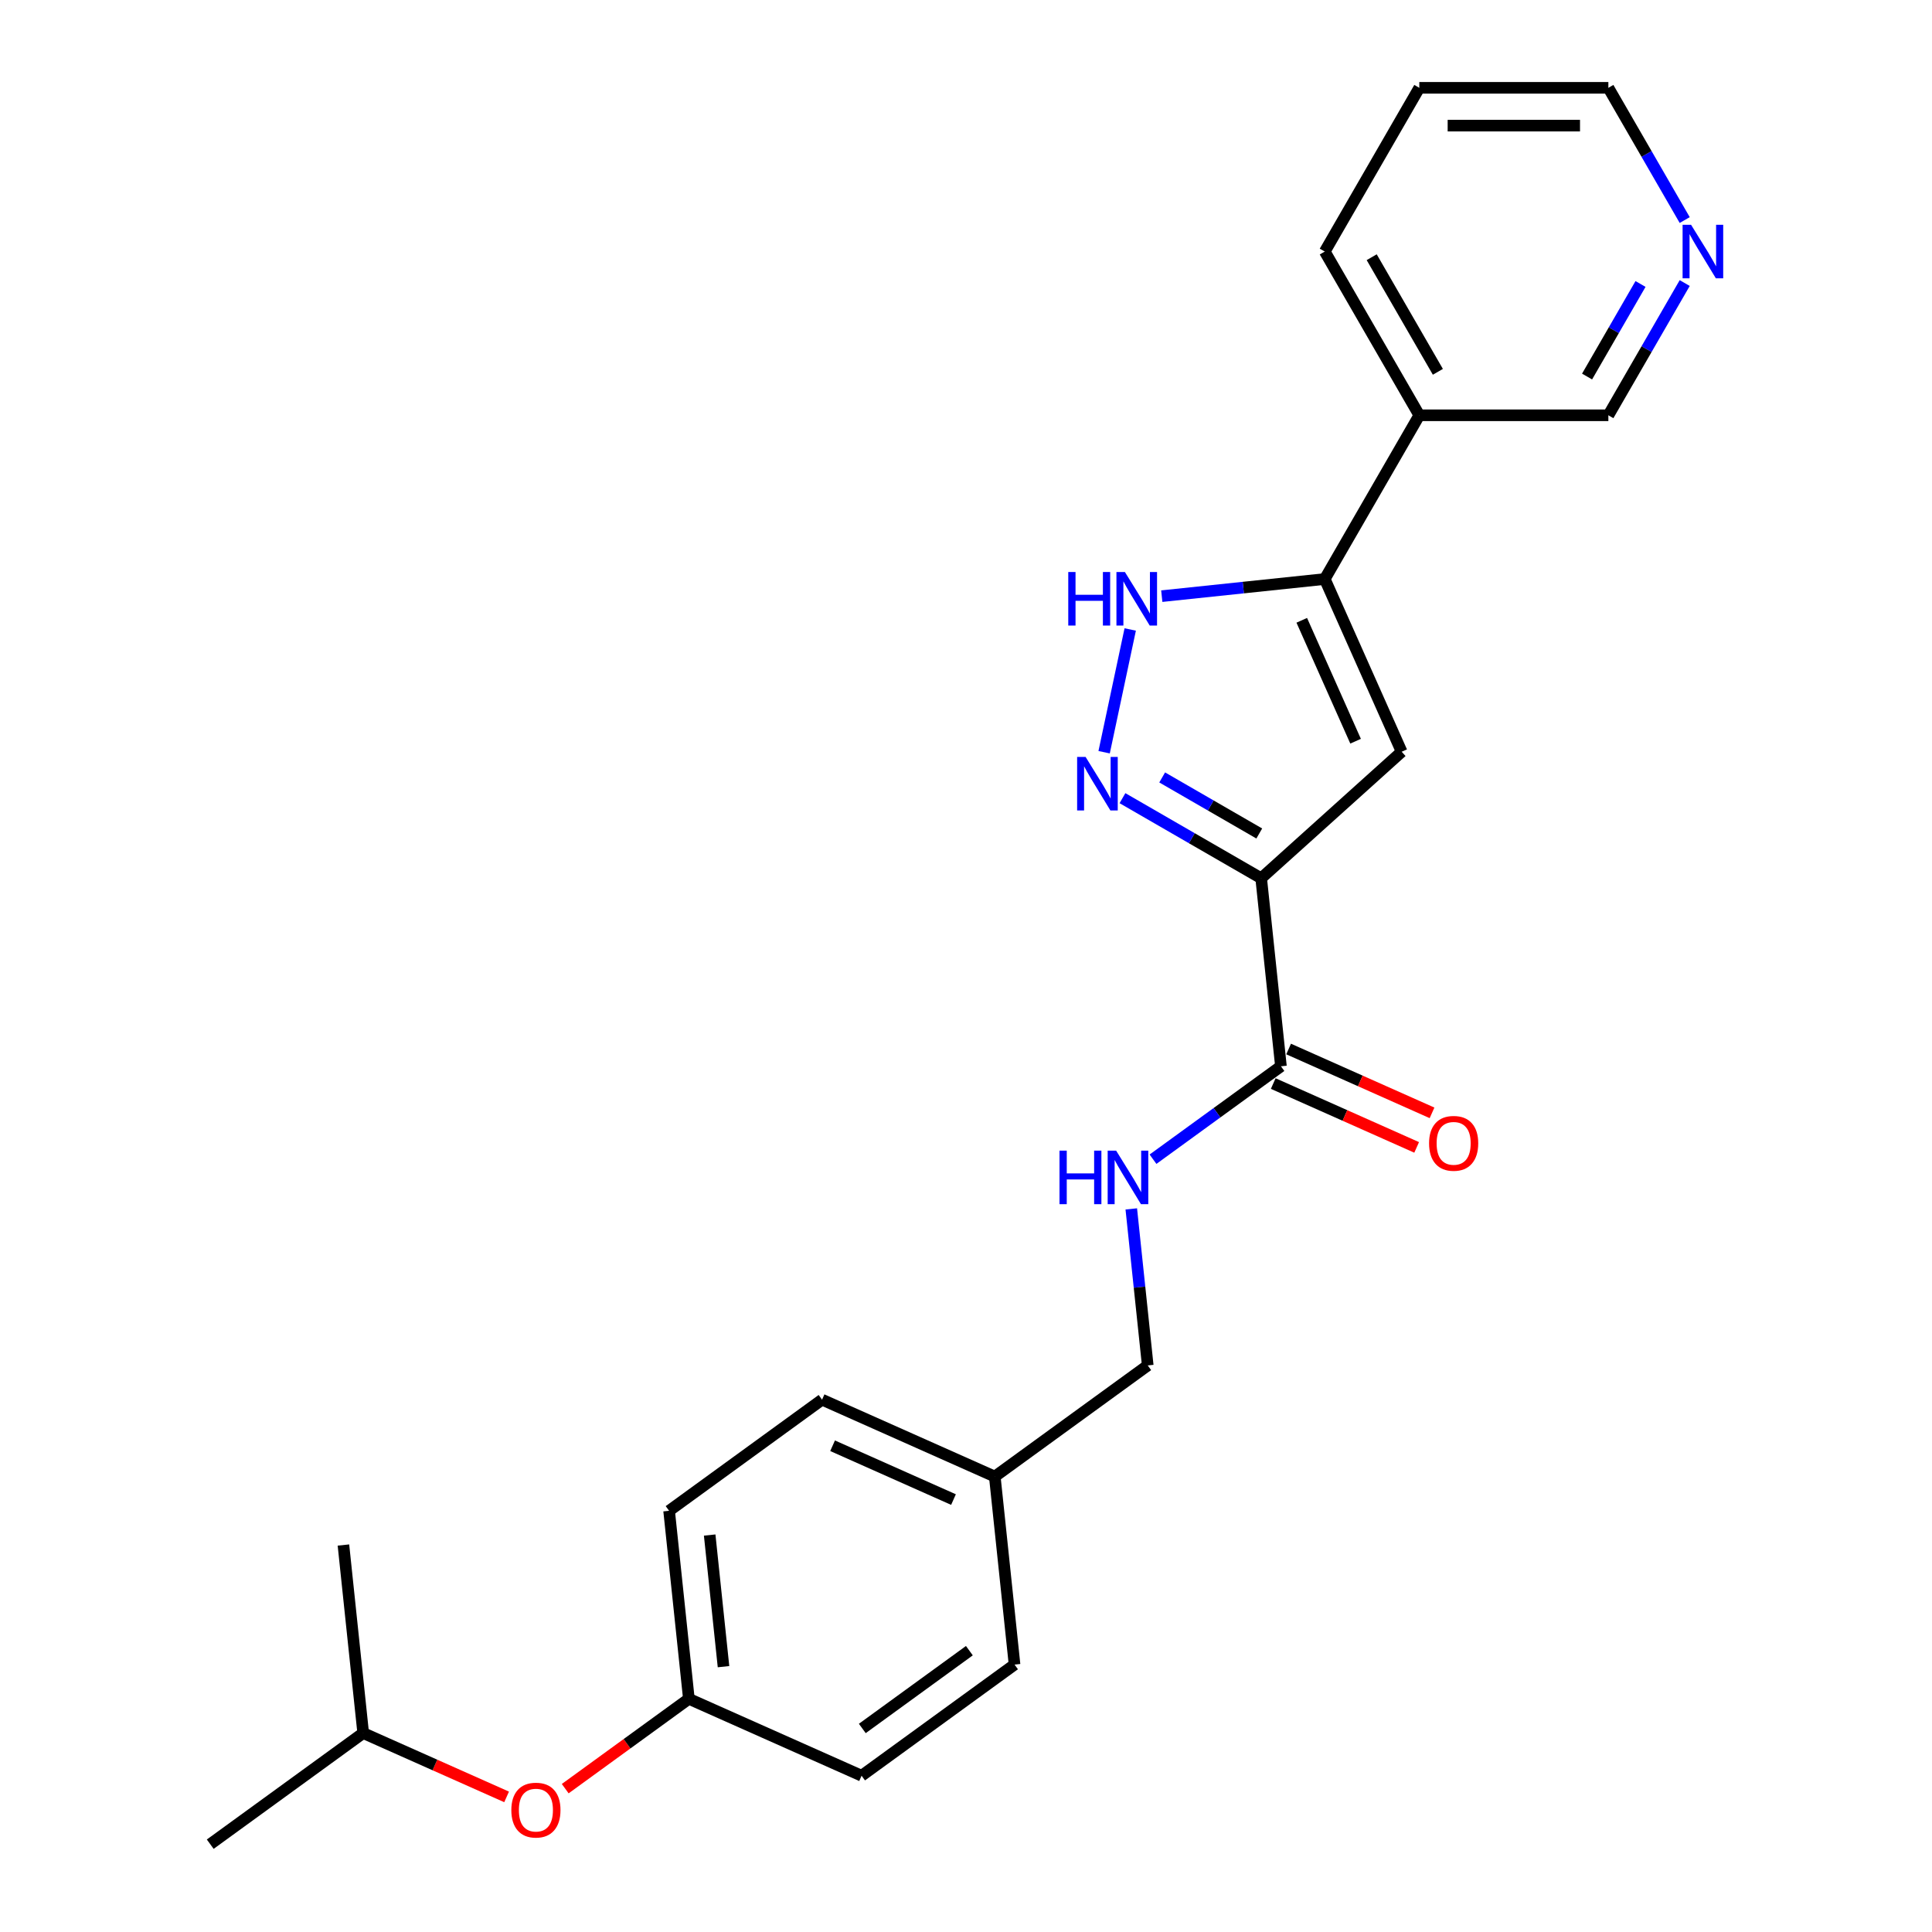 <?xml version='1.0' encoding='iso-8859-1'?>
<svg version='1.1' baseProfile='full'
              xmlns='http://www.w3.org/2000/svg'
                      xmlns:rdkit='http://www.rdkit.org/xml'
                      xmlns:xlink='http://www.w3.org/1999/xlink'
                  xml:space='preserve'
width='1000px' height='1000px' viewBox='0 0 1000 1000'>
<!-- END OF HEADER -->
<rect style='opacity:1.0;fill:#FFFFFF;stroke:none' width='1000' height='1000' x='0' y='0'> </rect>
<path class='bond-0' d='M 652.779,454.58 L 616.882,433.856' style='fill:none;fill-rule:evenodd;stroke:#000000;stroke-width:6px;stroke-linecap:butt;stroke-linejoin:miter;stroke-opacity:1' />
<path class='bond-0' d='M 616.882,433.856 L 580.986,413.131' style='fill:none;fill-rule:evenodd;stroke:#0000FF;stroke-width:6px;stroke-linecap:butt;stroke-linejoin:miter;stroke-opacity:1' />
<path class='bond-0' d='M 651.796,431.413 L 626.668,416.906' style='fill:none;fill-rule:evenodd;stroke:#000000;stroke-width:6px;stroke-linecap:butt;stroke-linejoin:miter;stroke-opacity:1' />
<path class='bond-0' d='M 626.668,416.906 L 601.541,402.399' style='fill:none;fill-rule:evenodd;stroke:#0000FF;stroke-width:6px;stroke-linecap:butt;stroke-linejoin:miter;stroke-opacity:1' />
<path class='bond-1' d='M 652.779,454.58 L 725.502,389.1' style='fill:none;fill-rule:evenodd;stroke:#000000;stroke-width:6px;stroke-linecap:butt;stroke-linejoin:miter;stroke-opacity:1' />
<path class='bond-4' d='M 652.779,454.58 L 663.008,551.903' style='fill:none;fill-rule:evenodd;stroke:#000000;stroke-width:6px;stroke-linecap:butt;stroke-linejoin:miter;stroke-opacity:1' />
<path class='bond-3' d='M 571.495,389.347 L 584.999,325.816' style='fill:none;fill-rule:evenodd;stroke:#0000FF;stroke-width:6px;stroke-linecap:butt;stroke-linejoin:miter;stroke-opacity:1' />
<path class='bond-2' d='M 725.502,389.1 L 685.699,299.701' style='fill:none;fill-rule:evenodd;stroke:#000000;stroke-width:6px;stroke-linecap:butt;stroke-linejoin:miter;stroke-opacity:1' />
<path class='bond-2' d='M 701.652,383.65 L 673.79,321.071' style='fill:none;fill-rule:evenodd;stroke:#000000;stroke-width:6px;stroke-linecap:butt;stroke-linejoin:miter;stroke-opacity:1' />
<path class='bond-6' d='M 685.699,299.701 L 734.629,214.952' style='fill:none;fill-rule:evenodd;stroke:#000000;stroke-width:6px;stroke-linecap:butt;stroke-linejoin:miter;stroke-opacity:1' />
<path class='bond-24' d='M 685.699,299.701 L 643.516,304.134' style='fill:none;fill-rule:evenodd;stroke:#000000;stroke-width:6px;stroke-linecap:butt;stroke-linejoin:miter;stroke-opacity:1' />
<path class='bond-24' d='M 643.516,304.134 L 601.333,308.568' style='fill:none;fill-rule:evenodd;stroke:#0000FF;stroke-width:6px;stroke-linecap:butt;stroke-linejoin:miter;stroke-opacity:1' />
<path class='bond-5' d='M 663.008,551.903 L 629.901,575.957' style='fill:none;fill-rule:evenodd;stroke:#000000;stroke-width:6px;stroke-linecap:butt;stroke-linejoin:miter;stroke-opacity:1' />
<path class='bond-5' d='M 629.901,575.957 L 596.794,600.01' style='fill:none;fill-rule:evenodd;stroke:#0000FF;stroke-width:6px;stroke-linecap:butt;stroke-linejoin:miter;stroke-opacity:1' />
<path class='bond-7' d='M 659.027,560.843 L 696.143,577.368' style='fill:none;fill-rule:evenodd;stroke:#000000;stroke-width:6px;stroke-linecap:butt;stroke-linejoin:miter;stroke-opacity:1' />
<path class='bond-7' d='M 696.143,577.368 L 733.258,593.893' style='fill:none;fill-rule:evenodd;stroke:#FF0000;stroke-width:6px;stroke-linecap:butt;stroke-linejoin:miter;stroke-opacity:1' />
<path class='bond-7' d='M 666.988,542.964 L 704.103,559.488' style='fill:none;fill-rule:evenodd;stroke:#000000;stroke-width:6px;stroke-linecap:butt;stroke-linejoin:miter;stroke-opacity:1' />
<path class='bond-7' d='M 704.103,559.488 L 741.219,576.013' style='fill:none;fill-rule:evenodd;stroke:#FF0000;stroke-width:6px;stroke-linecap:butt;stroke-linejoin:miter;stroke-opacity:1' />
<path class='bond-10' d='M 585.551,625.727 L 589.809,666.237' style='fill:none;fill-rule:evenodd;stroke:#0000FF;stroke-width:6px;stroke-linecap:butt;stroke-linejoin:miter;stroke-opacity:1' />
<path class='bond-10' d='M 589.809,666.237 L 594.067,706.747' style='fill:none;fill-rule:evenodd;stroke:#000000;stroke-width:6px;stroke-linecap:butt;stroke-linejoin:miter;stroke-opacity:1' />
<path class='bond-13' d='M 734.629,214.952 L 832.488,214.952' style='fill:none;fill-rule:evenodd;stroke:#000000;stroke-width:6px;stroke-linecap:butt;stroke-linejoin:miter;stroke-opacity:1' />
<path class='bond-18' d='M 734.629,214.952 L 685.699,130.203' style='fill:none;fill-rule:evenodd;stroke:#000000;stroke-width:6px;stroke-linecap:butt;stroke-linejoin:miter;stroke-opacity:1' />
<path class='bond-18' d='M 744.239,192.454 L 709.988,133.13' style='fill:none;fill-rule:evenodd;stroke:#000000;stroke-width:6px;stroke-linecap:butt;stroke-linejoin:miter;stroke-opacity:1' />
<path class='bond-8' d='M 872.005,146.507 L 852.247,180.729' style='fill:none;fill-rule:evenodd;stroke:#0000FF;stroke-width:6px;stroke-linecap:butt;stroke-linejoin:miter;stroke-opacity:1' />
<path class='bond-8' d='M 852.247,180.729 L 832.488,214.952' style='fill:none;fill-rule:evenodd;stroke:#000000;stroke-width:6px;stroke-linecap:butt;stroke-linejoin:miter;stroke-opacity:1' />
<path class='bond-8' d='M 849.128,146.987 L 835.297,170.943' style='fill:none;fill-rule:evenodd;stroke:#0000FF;stroke-width:6px;stroke-linecap:butt;stroke-linejoin:miter;stroke-opacity:1' />
<path class='bond-8' d='M 835.297,170.943 L 821.466,194.899' style='fill:none;fill-rule:evenodd;stroke:#000000;stroke-width:6px;stroke-linecap:butt;stroke-linejoin:miter;stroke-opacity:1' />
<path class='bond-26' d='M 872.005,113.9 L 852.247,79.677' style='fill:none;fill-rule:evenodd;stroke:#0000FF;stroke-width:6px;stroke-linecap:butt;stroke-linejoin:miter;stroke-opacity:1' />
<path class='bond-26' d='M 852.247,79.677 L 832.488,45.455' style='fill:none;fill-rule:evenodd;stroke:#000000;stroke-width:6px;stroke-linecap:butt;stroke-linejoin:miter;stroke-opacity:1' />
<path class='bond-9' d='M 292.556,925.808 L 324.556,902.558' style='fill:none;fill-rule:evenodd;stroke:#FF0000;stroke-width:6px;stroke-linecap:butt;stroke-linejoin:miter;stroke-opacity:1' />
<path class='bond-9' d='M 324.556,902.558 L 356.557,879.308' style='fill:none;fill-rule:evenodd;stroke:#000000;stroke-width:6px;stroke-linecap:butt;stroke-linejoin:miter;stroke-opacity:1' />
<path class='bond-19' d='M 262.219,930.075 L 225.104,913.55' style='fill:none;fill-rule:evenodd;stroke:#FF0000;stroke-width:6px;stroke-linecap:butt;stroke-linejoin:miter;stroke-opacity:1' />
<path class='bond-19' d='M 225.104,913.55 L 187.988,897.025' style='fill:none;fill-rule:evenodd;stroke:#000000;stroke-width:6px;stroke-linecap:butt;stroke-linejoin:miter;stroke-opacity:1' />
<path class='bond-12' d='M 594.067,706.747 L 514.897,764.267' style='fill:none;fill-rule:evenodd;stroke:#000000;stroke-width:6px;stroke-linecap:butt;stroke-linejoin:miter;stroke-opacity:1' />
<path class='bond-11' d='M 356.557,879.308 L 346.328,781.985' style='fill:none;fill-rule:evenodd;stroke:#000000;stroke-width:6px;stroke-linecap:butt;stroke-linejoin:miter;stroke-opacity:1' />
<path class='bond-11' d='M 374.487,862.664 L 367.327,794.537' style='fill:none;fill-rule:evenodd;stroke:#000000;stroke-width:6px;stroke-linecap:butt;stroke-linejoin:miter;stroke-opacity:1' />
<path class='bond-25' d='M 356.557,879.308 L 445.956,919.111' style='fill:none;fill-rule:evenodd;stroke:#000000;stroke-width:6px;stroke-linecap:butt;stroke-linejoin:miter;stroke-opacity:1' />
<path class='bond-16' d='M 514.897,764.267 L 525.126,861.591' style='fill:none;fill-rule:evenodd;stroke:#000000;stroke-width:6px;stroke-linecap:butt;stroke-linejoin:miter;stroke-opacity:1' />
<path class='bond-17' d='M 514.897,764.267 L 425.498,724.464' style='fill:none;fill-rule:evenodd;stroke:#000000;stroke-width:6px;stroke-linecap:butt;stroke-linejoin:miter;stroke-opacity:1' />
<path class='bond-17' d='M 493.526,776.177 L 430.947,748.315' style='fill:none;fill-rule:evenodd;stroke:#000000;stroke-width:6px;stroke-linecap:butt;stroke-linejoin:miter;stroke-opacity:1' />
<path class='bond-14' d='M 445.956,919.111 L 525.126,861.591' style='fill:none;fill-rule:evenodd;stroke:#000000;stroke-width:6px;stroke-linecap:butt;stroke-linejoin:miter;stroke-opacity:1' />
<path class='bond-14' d='M 446.328,894.649 L 501.746,854.385' style='fill:none;fill-rule:evenodd;stroke:#000000;stroke-width:6px;stroke-linecap:butt;stroke-linejoin:miter;stroke-opacity:1' />
<path class='bond-15' d='M 346.328,781.985 L 425.498,724.464' style='fill:none;fill-rule:evenodd;stroke:#000000;stroke-width:6px;stroke-linecap:butt;stroke-linejoin:miter;stroke-opacity:1' />
<path class='bond-21' d='M 685.699,130.203 L 734.629,45.455' style='fill:none;fill-rule:evenodd;stroke:#000000;stroke-width:6px;stroke-linecap:butt;stroke-linejoin:miter;stroke-opacity:1' />
<path class='bond-22' d='M 187.988,897.025 L 108.818,954.545' style='fill:none;fill-rule:evenodd;stroke:#000000;stroke-width:6px;stroke-linecap:butt;stroke-linejoin:miter;stroke-opacity:1' />
<path class='bond-23' d='M 187.988,897.025 L 177.759,799.702' style='fill:none;fill-rule:evenodd;stroke:#000000;stroke-width:6px;stroke-linecap:butt;stroke-linejoin:miter;stroke-opacity:1' />
<path class='bond-20' d='M 832.488,45.455 L 734.629,45.455' style='fill:none;fill-rule:evenodd;stroke:#000000;stroke-width:6px;stroke-linecap:butt;stroke-linejoin:miter;stroke-opacity:1' />
<path class='bond-20' d='M 817.809,65.026 L 749.308,65.026' style='fill:none;fill-rule:evenodd;stroke:#000000;stroke-width:6px;stroke-linecap:butt;stroke-linejoin:miter;stroke-opacity:1' />
<path  class='atom-1' d='M 561.904 391.794
L 570.985 406.473
Q 571.885 407.921, 573.334 410.544
Q 574.782 413.166, 574.86 413.323
L 574.86 391.794
L 578.54 391.794
L 578.54 419.507
L 574.743 419.507
L 564.996 403.459
Q 563.861 401.58, 562.648 399.427
Q 561.473 397.274, 561.121 396.608
L 561.121 419.507
L 557.52 419.507
L 557.52 391.794
L 561.904 391.794
' fill='#0000FF'/>
<path  class='atom-4' d='M 552.931 296.073
L 556.689 296.073
L 556.689 307.855
L 570.859 307.855
L 570.859 296.073
L 574.617 296.073
L 574.617 323.787
L 570.859 323.787
L 570.859 310.987
L 556.689 310.987
L 556.689 323.787
L 552.931 323.787
L 552.931 296.073
' fill='#0000FF'/>
<path  class='atom-4' d='M 582.25 296.073
L 591.331 310.752
Q 592.232 312.2, 593.68 314.823
Q 595.128 317.445, 595.207 317.602
L 595.207 296.073
L 598.886 296.073
L 598.886 323.787
L 595.089 323.787
L 585.342 307.738
Q 584.207 305.859, 582.994 303.706
Q 581.819 301.553, 581.467 300.887
L 581.467 323.787
L 577.866 323.787
L 577.866 296.073
L 582.25 296.073
' fill='#0000FF'/>
<path  class='atom-6' d='M 548.393 595.567
L 552.151 595.567
L 552.151 607.349
L 566.321 607.349
L 566.321 595.567
L 570.079 595.567
L 570.079 623.281
L 566.321 623.281
L 566.321 610.481
L 552.151 610.481
L 552.151 623.281
L 548.393 623.281
L 548.393 595.567
' fill='#0000FF'/>
<path  class='atom-6' d='M 577.712 595.567
L 586.793 610.246
Q 587.693 611.694, 589.142 614.317
Q 590.59 616.939, 590.668 617.096
L 590.668 595.567
L 594.348 595.567
L 594.348 623.281
L 590.551 623.281
L 580.804 607.232
Q 579.669 605.353, 578.455 603.2
Q 577.281 601.047, 576.929 600.382
L 576.929 623.281
L 573.328 623.281
L 573.328 595.567
L 577.712 595.567
' fill='#0000FF'/>
<path  class='atom-8' d='M 739.685 591.785
Q 739.685 585.13, 742.973 581.412
Q 746.261 577.693, 752.407 577.693
Q 758.552 577.693, 761.84 581.412
Q 765.128 585.13, 765.128 591.785
Q 765.128 598.517, 761.801 602.354
Q 758.474 606.151, 752.407 606.151
Q 746.3 606.151, 742.973 602.354
Q 739.685 598.557, 739.685 591.785
M 752.407 603.019
Q 756.634 603.019, 758.904 600.201
Q 761.214 597.343, 761.214 591.785
Q 761.214 586.344, 758.904 583.604
Q 756.634 580.825, 752.407 580.825
Q 748.179 580.825, 745.87 583.565
Q 743.599 586.305, 743.599 591.785
Q 743.599 597.382, 745.87 600.201
Q 748.179 603.019, 752.407 603.019
' fill='#FF0000'/>
<path  class='atom-9' d='M 875.292 116.346
L 884.373 131.025
Q 885.274 132.474, 886.722 135.096
Q 888.17 137.719, 888.248 137.875
L 888.248 116.346
L 891.928 116.346
L 891.928 144.06
L 888.131 144.06
L 878.384 128.011
Q 877.249 126.132, 876.036 123.979
Q 874.861 121.826, 874.509 121.161
L 874.509 144.06
L 870.908 144.06
L 870.908 116.346
L 875.292 116.346
' fill='#0000FF'/>
<path  class='atom-10' d='M 264.666 936.906
Q 264.666 930.252, 267.954 926.533
Q 271.242 922.815, 277.387 922.815
Q 283.533 922.815, 286.821 926.533
Q 290.109 930.252, 290.109 936.906
Q 290.109 943.639, 286.782 947.475
Q 283.455 951.272, 277.387 951.272
Q 271.281 951.272, 267.954 947.475
Q 264.666 943.678, 264.666 936.906
M 277.387 948.141
Q 281.615 948.141, 283.885 945.322
Q 286.195 942.465, 286.195 936.906
Q 286.195 931.465, 283.885 928.725
Q 281.615 925.946, 277.387 925.946
Q 273.16 925.946, 270.85 928.686
Q 268.58 931.426, 268.58 936.906
Q 268.58 942.504, 270.85 945.322
Q 273.16 948.141, 277.387 948.141
' fill='#FF0000'/>
</svg>
